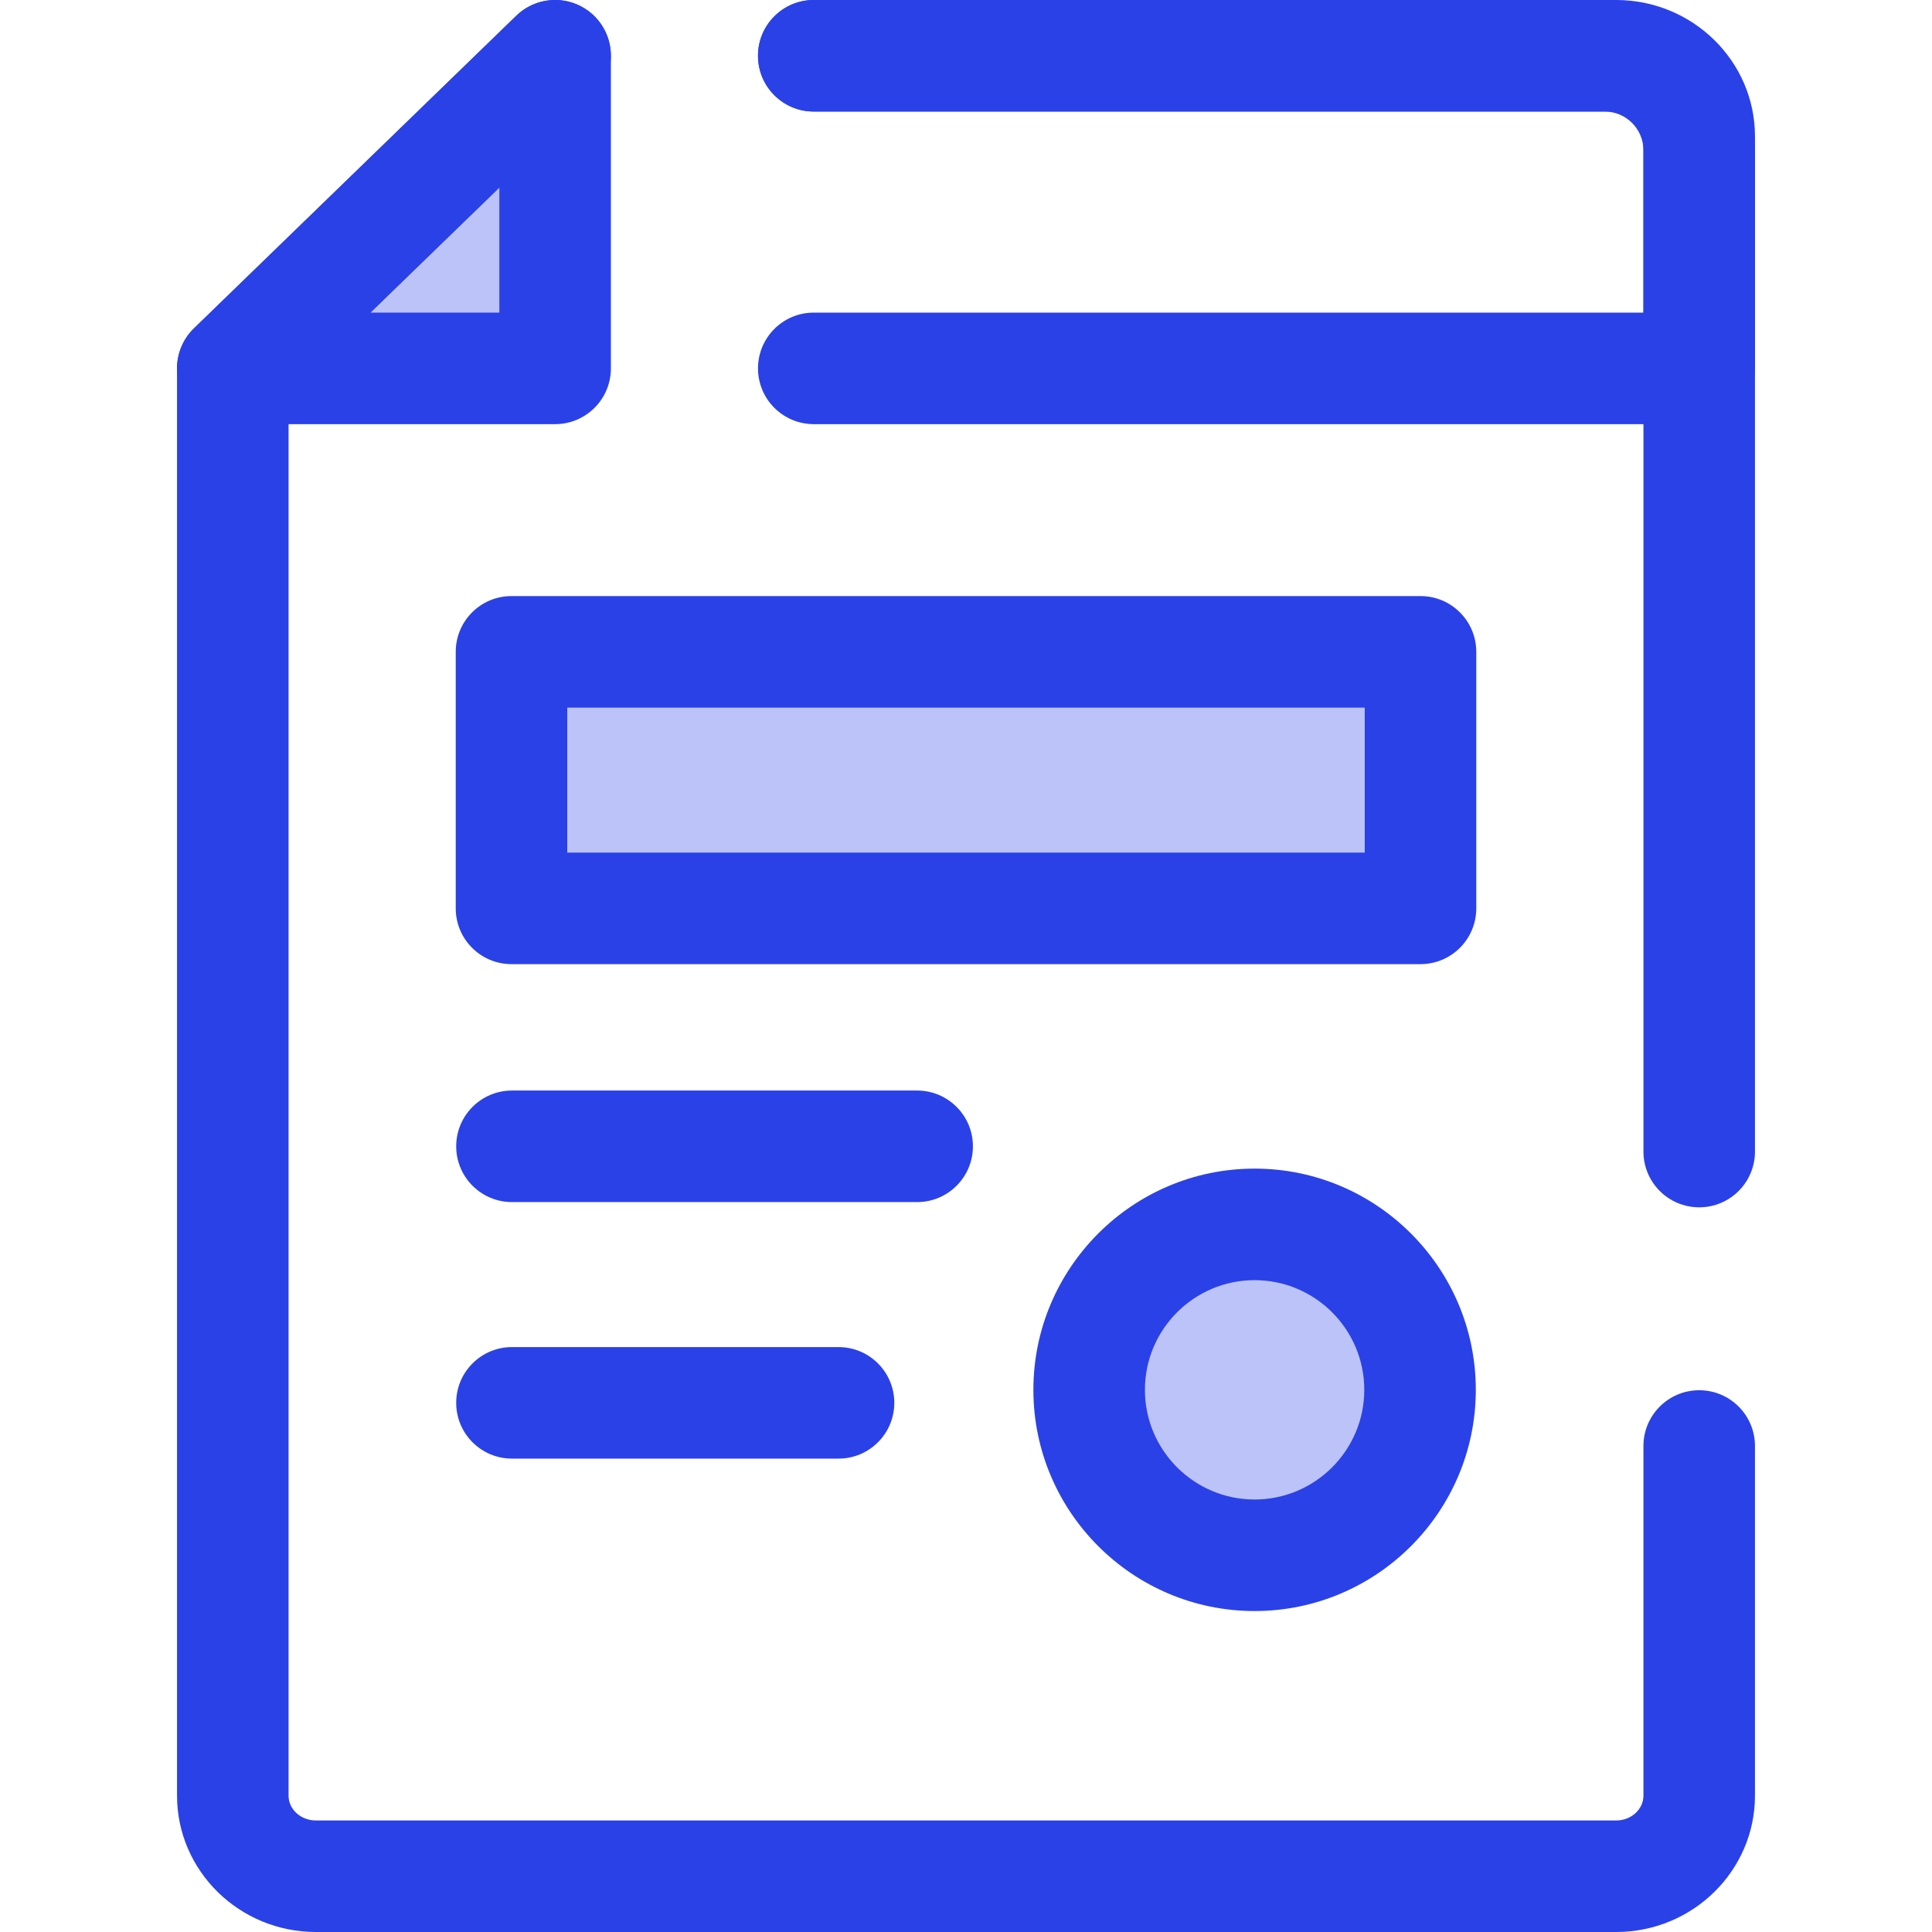 <?xml version="1.0" encoding="iso-8859-1"?>
<!-- Generator: Adobe Illustrator 19.0.0, SVG Export Plug-In . SVG Version: 6.00 Build 0)  -->
<svg version="1.1" id="Layer_1" xmlns="http://www.w3.org/2000/svg" xmlns:xlink="http://www.w3.org/1999/xlink" x="0px" y="0px"
	 viewBox="0 0 511.999 511.999" style="enable-background:new 0 0 511.999 511.999;" xml:space="preserve">
<polygon style="fill:#bcc3f9;" points="61.693,97.624 147.112,97.624 147.112,14.779 "/>
<g>
	<path style="fill:#2a41e8;" d="M147.112,112.402H61.693c-6.018,0-11.436-3.65-13.697-9.228c-2.261-5.578-0.913-11.969,3.408-16.159
		l85.419-82.844c4.261-4.134,10.582-5.316,16.048-3.002s9.02,7.675,9.02,13.61v82.846
		C161.891,105.786,155.274,112.402,147.112,112.402z M98.158,82.845h34.175V49.7L98.158,82.845z"/>
	<path style="fill:#2a41e8;" d="M450.307,319.951c-8.161,0-14.779-6.617-14.779-14.779V36.132c0-3.625-3.247-6.574-7.237-6.574
		H215.657c-8.161,0-14.779-6.616-14.779-14.779S207.497,0,215.657,0h212.634c20.29,0,36.795,16.208,36.795,36.131v269.04
		C465.086,313.334,458.47,319.951,450.307,319.951z"/>
	<path style="fill:#2a41e8;" d="M428.291,511.999H83.71c-20.29,0-36.795-16.208-36.795-36.131V97.624
		c0-3.998,1.62-7.825,4.49-10.608l85.417-82.844c5.858-5.682,15.213-5.541,20.899,0.319c5.682,5.858,5.539,15.215-0.321,20.897
		l-80.929,78.49v371.99c0,3.625,3.247,6.574,7.237,6.574h344.582c3.99,0,7.237-2.95,7.237-6.574v-92.663
		c0-8.162,6.618-14.779,14.779-14.779c8.161,0,14.779,6.617,14.779,14.779v92.663C465.086,495.791,448.58,511.999,428.291,511.999z"
		/>
	<path style="fill:#2a41e8;" d="M450.307,112.402h-234.65c-8.161,0-14.779-6.616-14.779-14.779s6.618-14.779,14.779-14.779h219.871
		V39.852c0-5.677-4.617-10.293-10.293-10.293H215.656c-8.161,0-14.779-6.616-14.779-14.779S207.495,0,215.656,0h209.579
		c21.973,0,39.851,17.878,39.851,39.851v57.772C465.086,105.786,458.47,112.402,450.307,112.402z"/>
</g>
<rect x="135.552" y="172.749" style="fill:#bcc3f9;" width="240.895" height="67.983"/>
<g>
	<path style="fill:#2a41e8;" d="M376.448,255.506H135.553c-8.161,0-14.779-6.617-14.779-14.779v-67.983
		c0-8.162,6.618-14.779,14.779-14.779h240.895c8.161,0,14.779,6.616,14.779,14.779v67.983
		C391.227,248.89,384.609,255.506,376.448,255.506z M150.332,225.948H361.67v-38.425H150.332V225.948L150.332,225.948z"/>
	<path style="fill:#2a41e8;" d="M222.219,386.546h-86.545c-8.161,0-14.779-6.616-14.779-14.779c0-8.162,6.618-14.779,14.779-14.779
		h86.545c8.161,0,14.779,6.616,14.779,14.779C236.998,379.929,230.382,386.546,222.219,386.546z"/>
	<path style="fill:#2a41e8;" d="M243.053,318.563H135.676c-8.161,0-14.779-6.617-14.779-14.779s6.618-14.779,14.779-14.779h107.377
		c8.161,0,14.779,6.616,14.779,14.779S251.215,318.563,243.053,318.563z"/>
</g>
<circle style="fill:#bcc3f9;" cx="332.48" cy="368.318" r="43.844"/>
<path style="fill:#2a41e8;" d="M332.481,426.941c-32.324,0-58.623-26.297-58.623-58.622s26.299-58.623,58.623-58.623
	s58.623,26.297,58.623,58.623S364.806,426.941,332.481,426.941z M332.481,339.253c-16.028,0-29.066,13.038-29.066,29.066
	c0,16.026,13.038,29.064,29.066,29.064s29.066-13.038,29.066-29.064C361.547,352.291,348.509,339.253,332.481,339.253z"/>
<g>
</g>
<g>
</g>
<g>
</g>
<g>
</g>
<g>
</g>
<g>
</g>
<g>
</g>
<g>
</g>
<g>
</g>
<g>
</g>
<g>
</g>
<g>
</g>
<g>
</g>
<g>
</g>
<g>
</g>
</svg>
